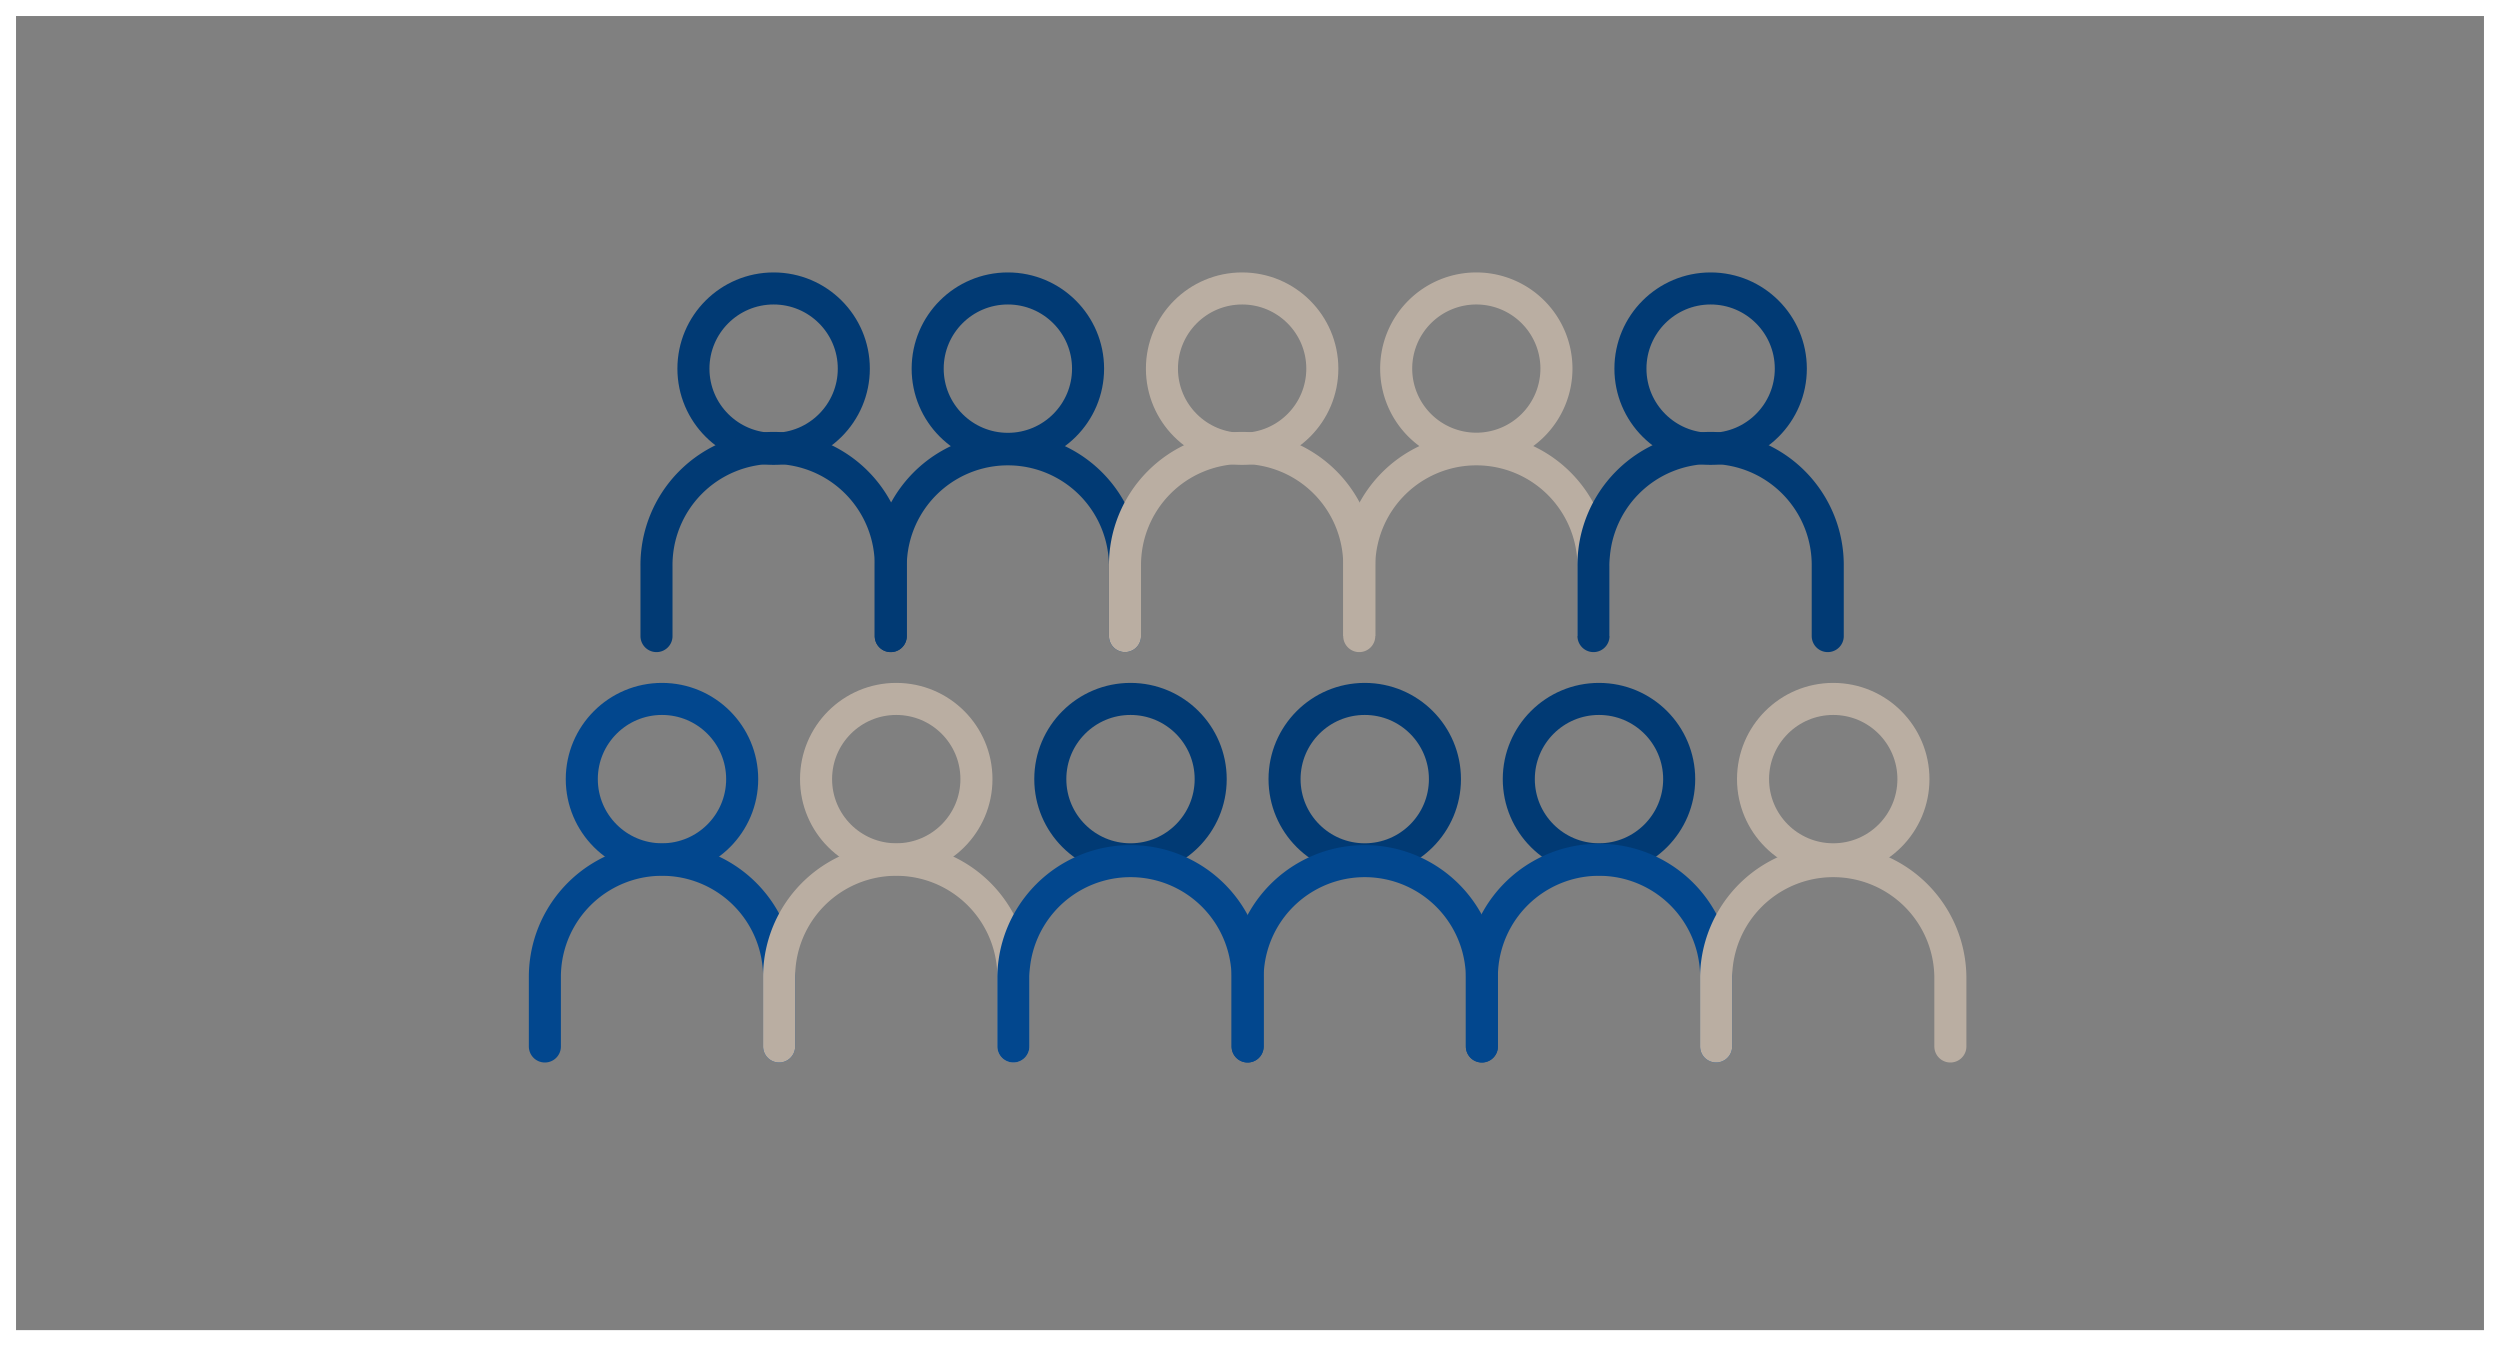 <?xml version="1.0" encoding="UTF-8" standalone="no"?><svg xmlns="http://www.w3.org/2000/svg" xmlns:xlink="http://www.w3.org/1999/xlink" width="156" height="84" viewBox="0 0 156 84"><rect x="0" y="0" width="156" height="84" fill="#808080" stroke="none"/><defs><style>.a,.c,.d,.e,.f,.g,.h{fill:none;}.b{clip-path:url(#a);}.c{stroke:#02478e;}.c,.d,.e{stroke-linecap:round;}.c,.e{stroke-linejoin:round;}.c,.d,.e,.f,.g{stroke-width:2px;}.d,.f,.g{stroke:#baaea2;}.d,.f{stroke-miterlimit:10;}.e{stroke:#013a74;}.h{stroke:#fff;}.i{stroke:none;}</style><clipPath id="a"><rect class="a" width="89.703" height="49.304" transform="translate(0 0)"></rect></clipPath></defs><g class="b" transform="translate(33 17)"><circle class="c" cx="5.004" cy="5.004" r="5.004" transform="translate(3.304 26.613)"></circle><path class="c" d="M1,48.3V43.958a7.308,7.308,0,0,1,14.617,0V48.3"></path><circle class="d" cx="5.004" cy="5.004" r="5.004" transform="translate(17.922 26.613)"></circle><path class="d" d="M15.617,48.3V43.958a7.308,7.308,0,0,1,14.617,0V48.3"></path><circle class="e" cx="5.004" cy="5.004" r="5.004" transform="translate(32.539 26.613)"></circle><path class="c" d="M30.234,48.3V43.958a7.309,7.309,0,0,1,14.617,0V48.3"></path><circle class="e" cx="5.004" cy="5.004" r="5.004" transform="translate(47.156 26.613)"></circle><path class="c" d="M44.852,48.3V43.958a7.309,7.309,0,0,1,14.617,0V48.3"></path><circle class="e" cx="5.004" cy="5.004" r="5.004" transform="translate(61.773 26.613)"></circle><path class="c" d="M59.469,48.3V43.958a7.308,7.308,0,0,1,14.617,0V48.3"></path><circle class="d" cx="5.004" cy="5.004" r="5.004" transform="translate(76.39 26.613)"></circle><path class="d" d="M74.086,48.3V43.958a7.309,7.309,0,0,1,14.617,0V48.3"></path><circle class="e" cx="5.004" cy="5.004" r="5.004" transform="translate(10.27 1)"></circle><path class="e" d="M7.965,22.691V18.346a7.309,7.309,0,1,1,14.617,0v4.345"></path><circle class="e" cx="5.004" cy="5.004" r="5.004" transform="translate(24.887 1)"></circle><path class="e" d="M22.583,22.691V18.346a7.308,7.308,0,1,1,14.616,0v4.345"></path><circle class="f" cx="5.004" cy="5.004" r="5.004" transform="translate(39.505 1)"></circle><path class="d" d="M37.2,22.691V18.346a7.309,7.309,0,1,1,14.617,0v4.345"></path><path class="g" d="M5,0A5,5,0,1,1,0,5,5,5,0,0,1,5,0Z" transform="translate(54.122 1)"></path><path class="f" d="M51.817,22.691V18.346a7.308,7.308,0,1,1,14.617,0v4.345"></path><circle class="e" cx="5.004" cy="5.004" r="5.004" transform="translate(68.739 1)"></circle><path class="e" d="M66.434,22.691V18.346a7.309,7.309,0,1,1,14.617,0v4.345"></path></g><g class="h"><rect class="i" width="156" height="84"></rect><rect class="a" x="0.5" y="0.5" width="155" height="83"></rect></g></svg>